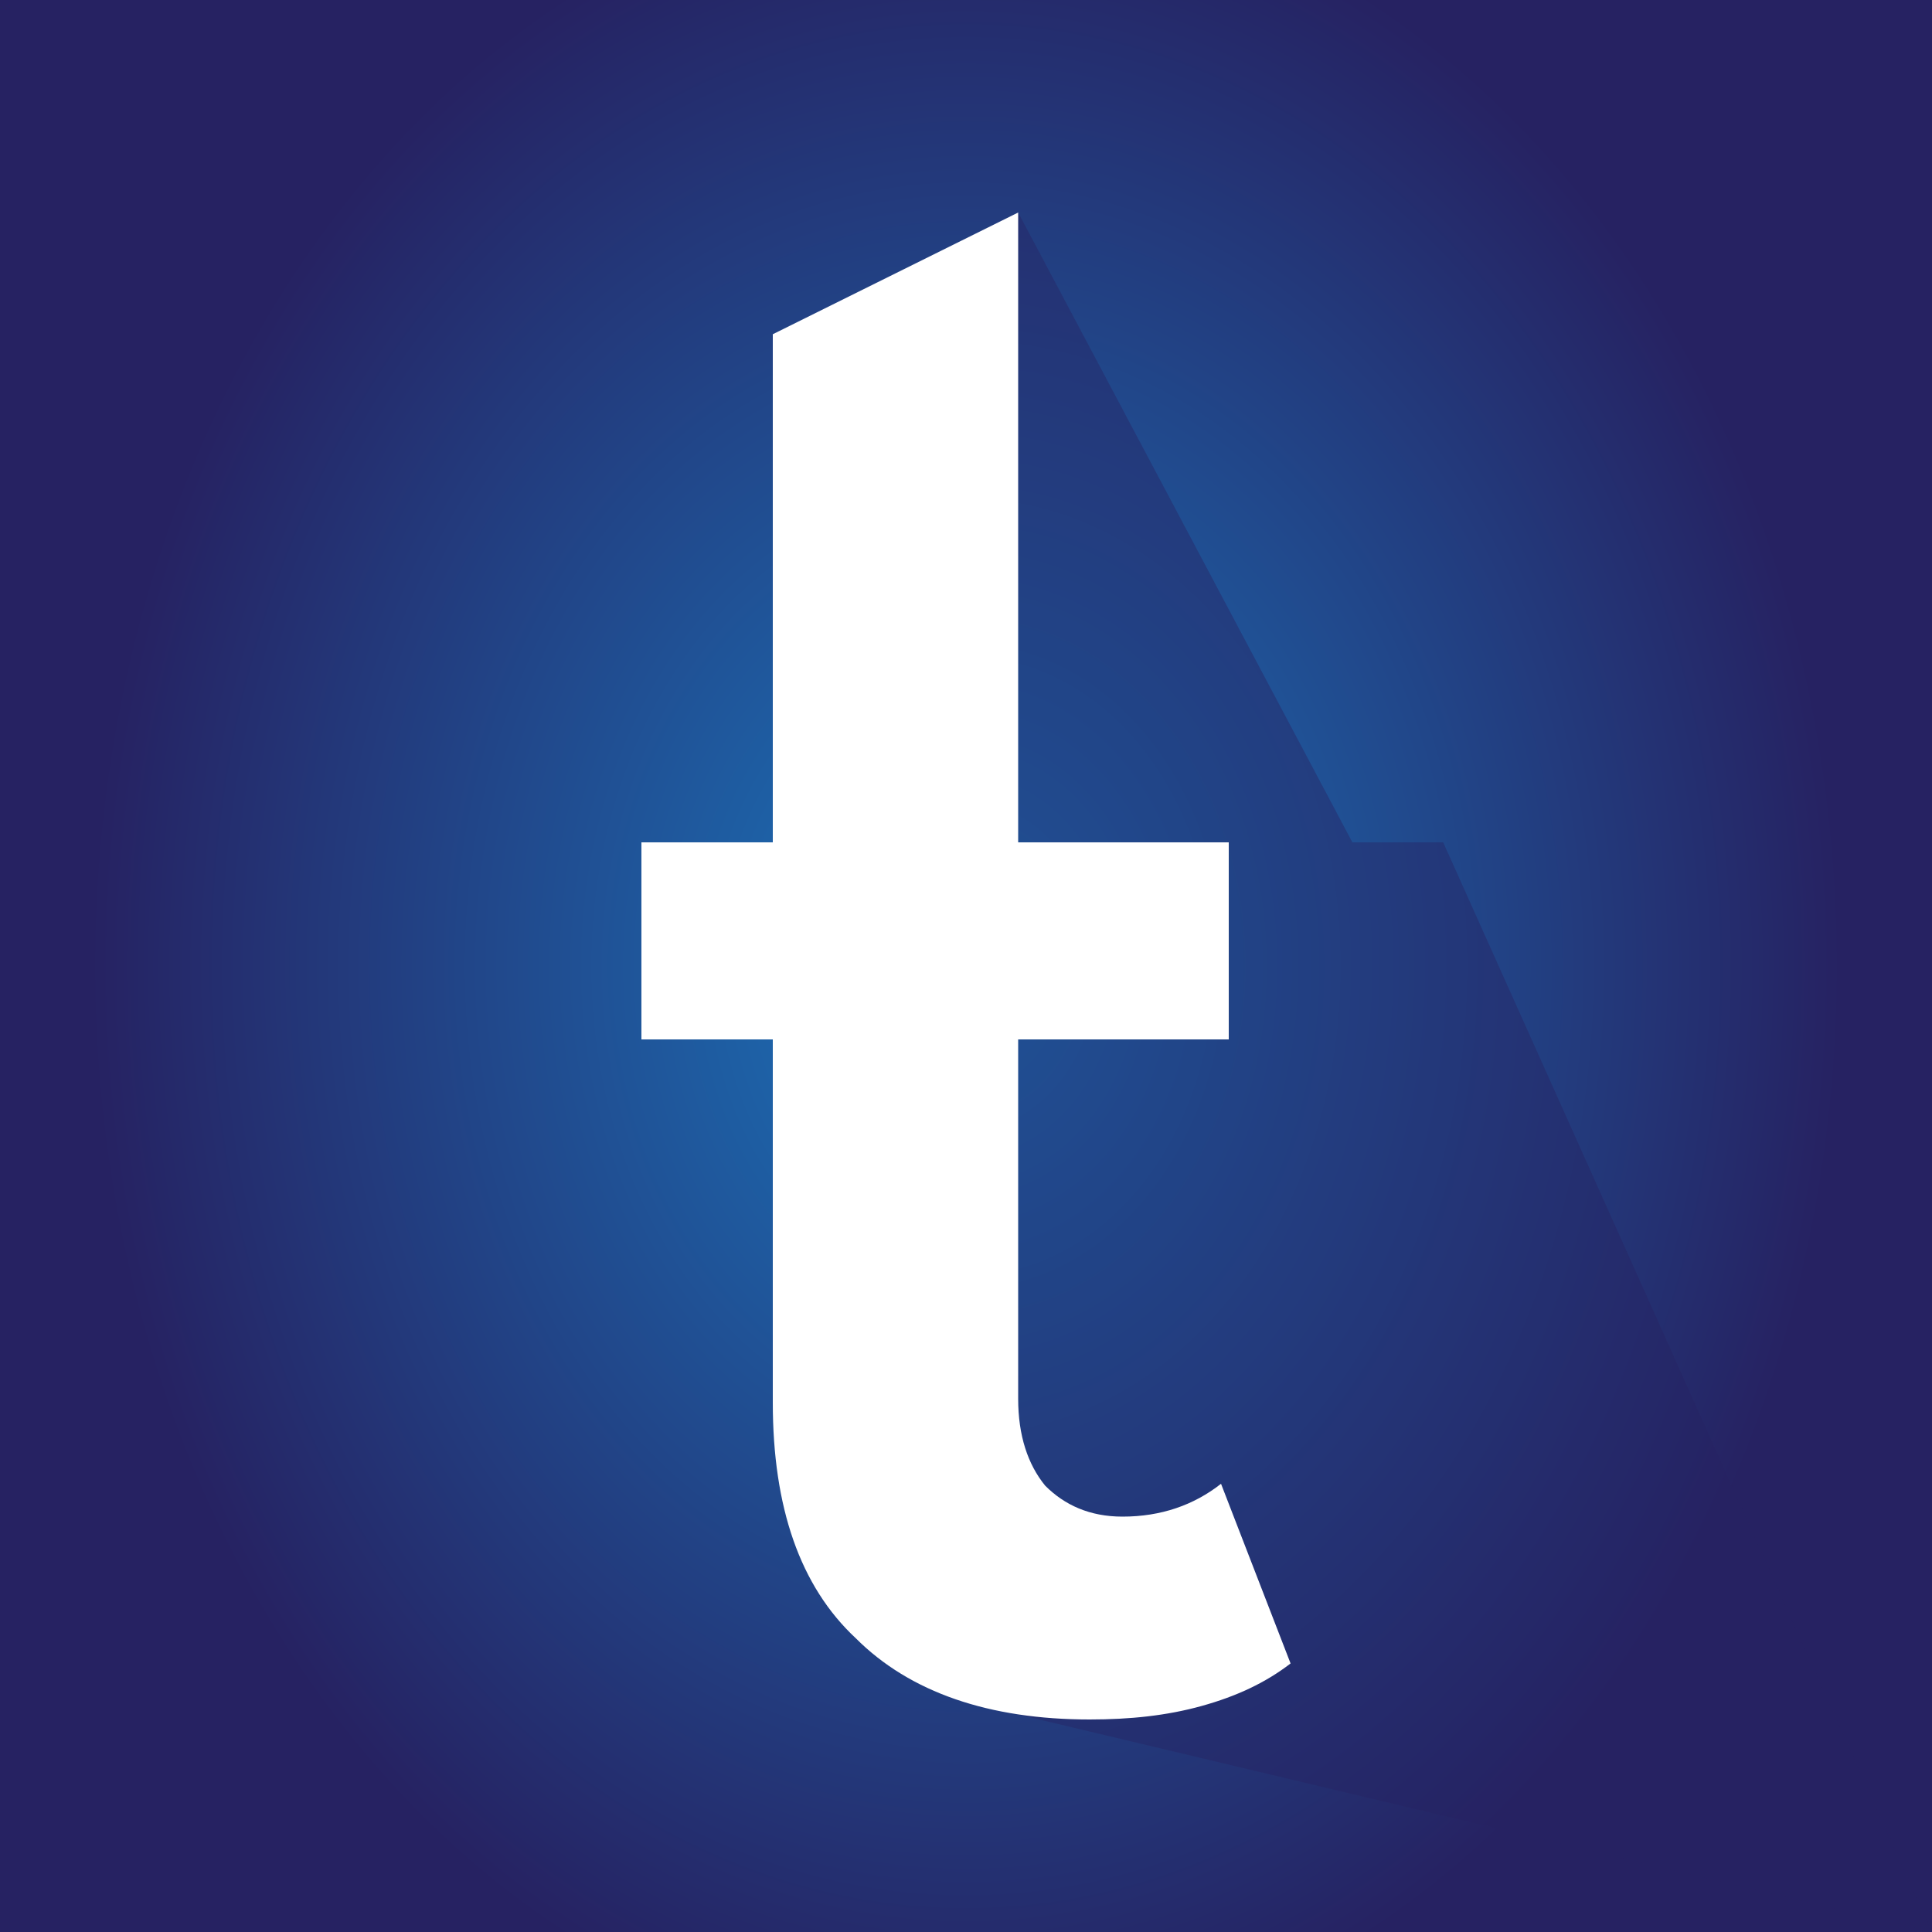 <?xml version="1.0" encoding="utf-8"?>
<!-- Generator: Adobe Illustrator 26.5.0, SVG Export Plug-In . SVG Version: 6.00 Build 0)  -->
<svg version="1.1" xmlns="http://www.w3.org/2000/svg" xmlns:xlink="http://www.w3.org/1999/xlink" x="0px" y="0px"
	 viewBox="0 0 100 100" style="enable-background:new 0 0 100 100;" xml:space="preserve">
<rect x="0" y="0" width="100" height="100" fill="#808080" stroke="none"/>
<style type="text/css">
	.st0{fill:url(#SVGID_1_);}
	.st1{opacity:0.42;fill:#262262;}
	.st2{fill:#FFFFFF;}
</style>
<g id="Layer_2">
	
		<radialGradient id="SVGID_1_" cx="32.609" cy="36.41" r="467.797" gradientTransform="matrix(9.691358e-02 0 0 0.121 46.84 45.604)" gradientUnits="userSpaceOnUse">
		<stop  offset="0" style="stop-color:#1B75BC"/>
		<stop  offset="1" style="stop-color:#262262"/>
	</radialGradient>
	<rect class="st0" width="100" height="100"/>
	<polygon class="st1" points="74.7,43.6 70,43.6 52.7,11 50,88.1 100,100 	"/>
</g>
<g id="Layer_1">
	<g>
		<g>
			<path class="st2" d="M66.8,86.1c-1.3,1-2.8,1.7-4.6,2.2c-1.8,0.5-3.7,0.7-5.8,0.7c-5.2,0-9.3-1.4-12.1-4.2
				C41.4,82.1,40,78,40,72.6V53.8h-6.8V43.6H40V17.3L52.7,11v32.6h10.9v10.2H52.7v18.6c0,1.9,0.5,3.4,1.4,4.5c1,1,2.3,1.6,4,1.6
				c2,0,3.7-0.6,5.1-1.7L66.8,86.1z"/>
		</g>
	</g>
</g>
</svg>
